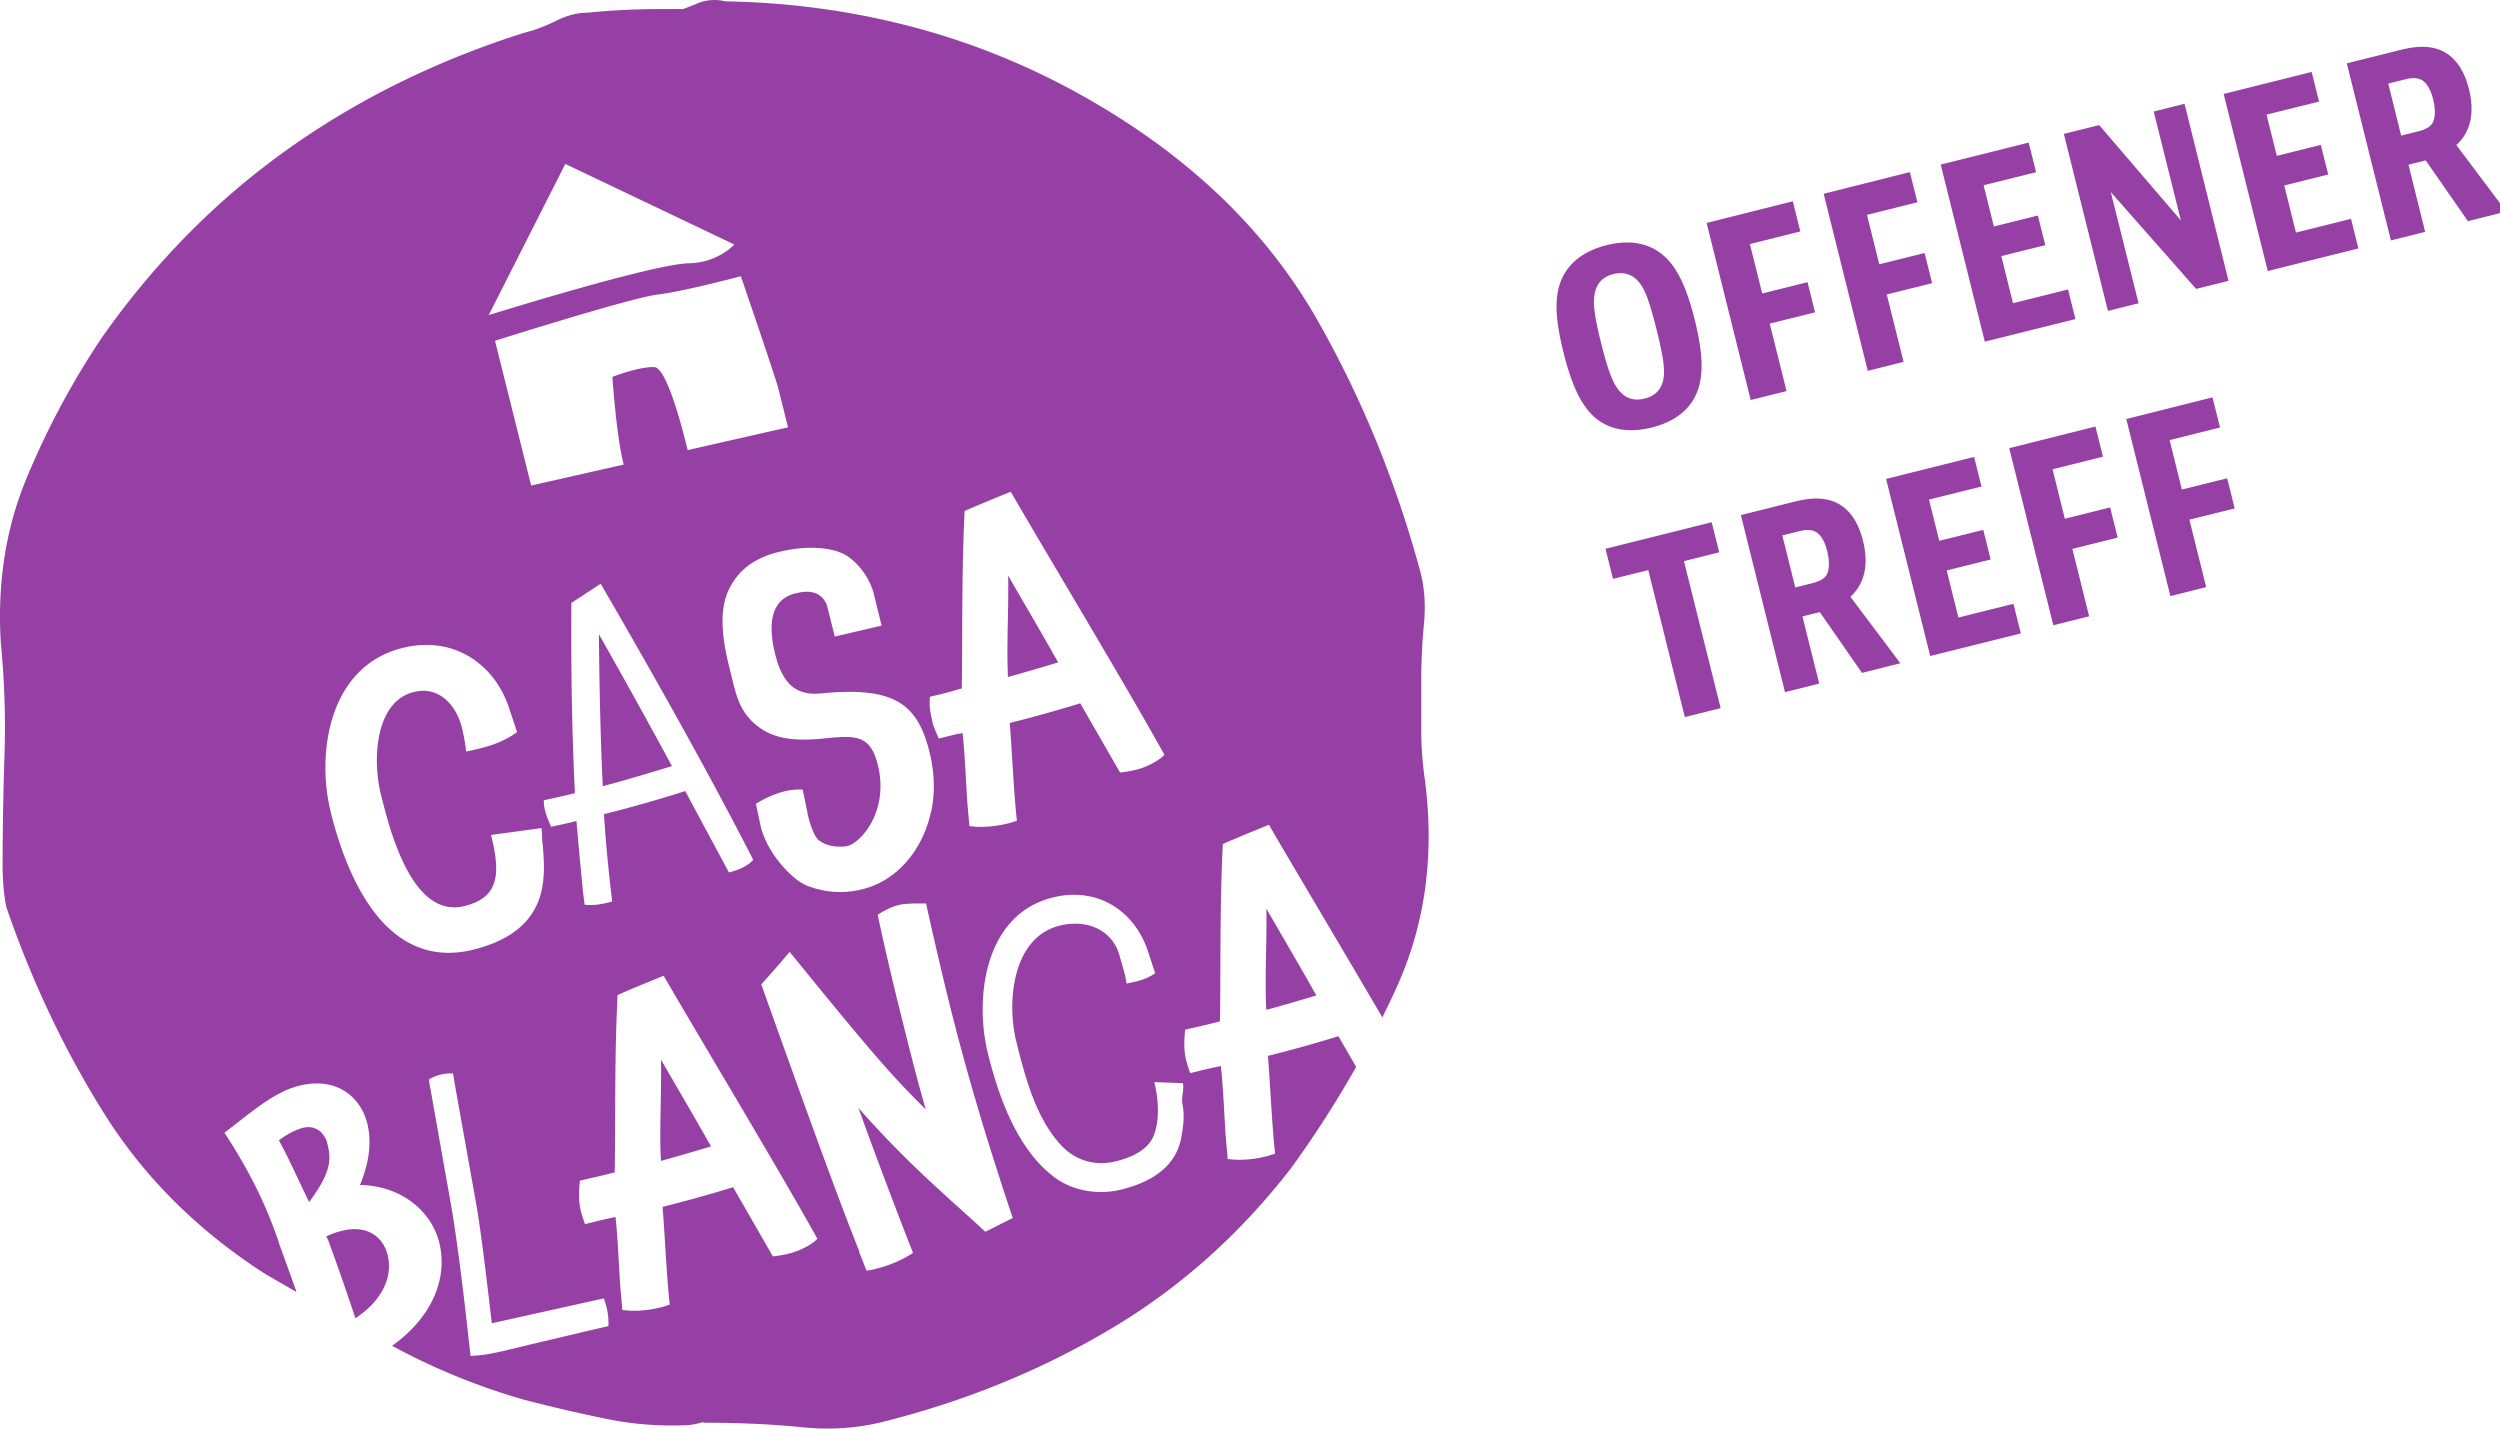 <svg xmlns="http://www.w3.org/2000/svg" width="175" height="100" viewBox="0 0 175 100"><g fill="#9640A6"><path d="M24.879 92.272c1.679-1.084 2.677-2.731 2.251-4.441-.286-1.16-1.338-2.136-3.203-1.672-.348.086-.72.21-1.083.387.023.078.07.155.116.232a185.356 185.356 0 0 1 1.919 5.494Zm17.315-37.238c1.725-.457 3.35-.952 4.843-1.408a549.194 549.194 0 0 0-5.114-9.23c.039 4.092.124 7.636.271 10.638Zm31.876-8.666c-1.029-1.841-2.476-4.294-3.497-6.073.039 2.576-.124 4.913-.015 7.095 1.083-.302 2.56-.728 3.512-1.022ZM46.264 81.262a137.56 137.56 0 0 0 3.505-1.014c-1.03-1.841-2.476-4.294-3.498-6.073.04 2.569-.123 4.905-.007 7.087Zm-23.381-1.354c-.256-.68-.836-1.168-1.68-.96-.402.101-1.098.418-1.678.875.688 1.261 1.346 2.739 2.112 4.325 1.524-2.043 1.555-2.971 1.3-4l-.054-.24Zm65.756-9.215a137.56 137.56 0 0 0 3.505-1.013c-1.03-1.842-2.476-4.294-3.497-6.074.038 2.569-.124 4.905-.008 7.087Z"/><path d="M93.691 72.535a94.13 94.13 0 0 1-4.936 1.377c.147 1.74.286 4.952.503 6.847-.186.047-.371.124-.557.17-1.052.263-1.934.31-2.762.201l-.124-1.408c-.093-1.067-.178-3.597-.356-5.106-.294.077-.572.116-1.416.325l-.727.178a10.798 10.798 0 0 1-.286-.905c-.186-.759-.132-1.463-.07-2.136 1.602-.371 1.71-.394 2.437-.58.062-3.544-.023-7.915.201-12.418 1.06-.464 2.159-.913 3.227-1.346 1.888 3.25 5.199 8.79 7.938 13.485.363-.735.72-1.477 1.052-2.22 1.965-4.38 2.607-9.184 1.927-14.414a24.733 24.733 0 0 1-.256-3.544V47.63c0-1.26.062-2.591.194-3.984.131-1.393.023-2.677-.318-3.853-1.71-6.236-4.1-12.054-7.18-17.447-3.079-5.393-7.52-9.988-13.33-13.78C74.573 5.78 70.086 3.7 65.389 2.307 60.685.914 55.811.18 50.774.094a3.138 3.138 0 0 0-2.05.185 17.1 17.1 0 0 1-.913.356h-1.586c-1.71 0-3.42.085-5.13.256-.688 0-1.408.185-2.181.572-.766.38-1.494.65-2.182.82C30.58 4.225 25.018 6.964 20.066 10.5c-4.96 3.543-9.276 7.922-12.951 13.153a56.69 56.69 0 0 0-5.323 9.988C.383 37.099-.197 40.891.059 45.022c.255 2.615.34 5.23.255 7.838-.085 2.615-.132 5.23-.132 7.837 0 .426.024.882.062 1.393.047.503.109.967.194 1.392 1.795 5.23 4.085 10.05 6.862 14.476 2.778 4.426 6.515 8.155 11.219 11.188.75.44 1.485.859 2.236 1.292a370.9 370.9 0 0 0-1.223-3.404l-.03-.132c-.48-1.346-1.393-3.961-3.792-7.613 1.788-1.338 3.397-2.832 5.238-3.288 2.538-.635 4.287.712 4.766 2.661.31 1.246.147 2.662-.51 4.287 2.886.054 4.99 1.826 5.54 4.015.603 2.422-.395 5.168-3.297 7.242a45.676 45.676 0 0 0 9.292 3.791c1.966.503 3.869.952 5.703 1.323 1.833.38 3.737.526 5.702.441a4.87 4.87 0 0 0 1.083-.224v.054c2.56 0 4.874.108 6.925.317 2.05.209 4.015.062 5.895-.441 5.64-1.431 10.878-3.582 15.706-6.445 4.828-2.863 9.037-6.615 12.627-11.257a74.939 74.939 0 0 0 4.55-7.08l-1.239-2.15Zm-28.596-23.76c1.602-.372 1.501-.403 2.229-.58.062-3.544-.024-7.916.2-12.426 1.06-.465 2.16-.913 3.227-1.347 2.615 4.511 8 13.447 10.762 18.414-.433.45-1.276.867-1.926 1.03-.38.092-.79.17-1.184.208l-2.785-4.843a94.13 94.13 0 0 1-4.936 1.377c.147 1.741.286 4.952.502 6.847-.193.047-.37.124-.564.17-1.053.264-1.935.31-2.762.202l-.124-1.408c-.093-1.068-.178-3.598-.356-5.107-.294.078-.047-.015-.89.194l-.774.193c-.085-.232-.332-.72-.417-1.068-.186-.766-.263-1.183-.202-1.856Zm-5.733-9.819c.844.62 1.416 1.424 1.757 2.43l.595 2.406-3.28.766-.55-2.19c-.487-1.26-1.779-.936-2.243-.82-1.517.38-1.973 1.873-1.377 4.248.464 1.864 1.3 2.917 3.149 2.746 5.13-.502 6.793.658 7.651 4.093.356 1.432.403 2.886.109 4.225l-.008-.031c-.48 2.329-2.12 4.75-4.79 5.416-1.322.332-2.637.255-4.007-.294l.031-.008c-.619-.186-2.6-1.903-3.149-4.093-.039-.163-.232-1.145-.34-1.578.696-.434 1.346-.712 1.965-.867a4.229 4.229 0 0 1 1.315-.131l.271 1.307c.039.163.062.356.108.55.194.78.519 1.624.836 1.74.673.519 1.764.395 1.926.348.921-.232 2.925-2.421 2.113-5.694-.519-2.081-1.548-2.058-3.675-1.841-1.734.178-3.436.17-4.712-.836-1.246-.952-1.494-2.066-1.842-3.474l-.139-.565c-.44-1.756-.859-4.007 0-5.655.712-1.409 1.958-2.151 3.397-2.507 2.267-.565 4.092-.27 4.905.325l-.016-.016Zm-16.51 24.147c-.774.225-1.416.294-1.927.225l-.124-.944c-.07-.844-.247-2.491-.448-4.913-.65.162-.906.216-1.772.402-.317-.696-.542-1.307-.51-1.857.928-.2 1.36-.294 2.173-.495-.185-3.745-.286-8.17-.247-13.315l2.05-1.346c4.472 7.698 8.039 14.158 10.677 19.327-.356.402-.92.688-1.702.882l-3.056-5.695a92.276 92.276 0 0 1-5.687 1.617c.108 1.842.31 3.884.573 6.112Zm11.636-35.891c.209.827.673 2.7.673 2.7l-7.025 1.594c-.41-1.702-1.485-5.772-2.337-5.81-1.083-.04-2.932.688-2.932.688s.294 4.332.797 6.135l-6.484 1.47-2.53-10.135s9.532-3.018 11.374-3.234c1.841-.217 5.834-1.285 5.834-1.285s2.421 7.049 2.63 7.877ZM39.571 11.475l11.83 5.64s-1.137 1.277-3.172 1.315c-2.561.047-14.02 3.629-14.02 3.629l5.362-10.584ZM23.153 56.852c-.998-4-.216-10.19 5.03-11.497 3.512-.874 6.413 1.067 7.45 4.201l.565 1.694c-.882.62-1.695.913-2.561 1.13-.325.077-.65.162-1.006.224a13.81 13.81 0 0 0-.294-1.648c-.394-1.593-1.601-2.963-3.38-2.514-2.701.673-2.895 4.743-2.299 7.141.604 2.43 2.159 8.766 5.857 7.838 2.43-.604 2.538-2.244 1.857-4.975l3.528-.48c.085.464.008.712.1 1.207.117 1.98.697 5.911-4.843 7.296-6.43 1.61-9.037-5.725-10.004-9.617Zm14.399 37.16c-1.772.418-3.172.813-4.194.875l-.417.03-.116-.997c-.472-4.34-.89-7.412-1.192-9.223l-1.617-9.13a2.92 2.92 0 0 1 1.694-.425l.163.96 1.47 8.224c.286 1.64.634 4.41 1.083 8.302l7.838-1.741a4.75 4.75 0 0 1 .325 1.942c-1.687.379-3.358.797-5.037 1.183Zm17.733-6.274c-.38.093-.79.17-1.184.209l-2.785-4.844c-1.253.395-3.18.937-4.936 1.378.147 1.74.286 4.951.503 6.847-.186.046-.372.124-.557.17-1.053.263-1.935.31-2.763.201l-.123-1.408c-.093-1.068-.178-3.598-.356-5.106-.294.077-.573.116-1.408.325l-.728.178c-.085-.24-.193-.558-.286-.906-.186-.758-.131-1.462-.07-2.135 1.602-.371 1.71-.395 2.438-.58.062-3.544-.024-7.915.2-12.418 1.06-.464 2.16-.913 3.227-1.346 2.615 4.51 8 13.446 10.762 18.414-.44.448-1.292.858-1.934 1.02Zm13.687-1.517c-2.538-2.352-5.354-4.665-8.882-8.665a402.003 402.003 0 0 0 3.822 10.15 8.386 8.386 0 0 1-2.592 1.107 4.711 4.711 0 0 1-.658.132c-.193-.441-.34-.89-.526-1.308l.031-.008c-1.501-3.729-3.83-10.181-6.878-18.723a78.88 78.88 0 0 0 1.988-2.275c5.718 7.041 7.118 8.643 9.524 11.026-.642-2.22-1.183-4.41-1.748-6.677a203.365 203.365 0 0 1-1.617-6.948c.619-.387 1.06-.58 1.462-.681.402-.1 1.037-.116 1.927-.108a286.289 286.289 0 0 0 1.609 6.916c1.37 5.486 2.723 9.88 4.456 15.103l-1.918.96Zm13.725-6.638c-.255 1.501-1.323 2.971-4.193 3.683-1.625.402-3.366.093-4.588-.782-2.763-1.98-4.055-5.91-4.75-8.688-.96-3.838-.31-9.764 4.525-10.971 3.165-.79 5.81.967 6.716 3.922l.456 1.378c-.634.448-1.26.572-2.004.727-.061-.588-.348-1.408-.464-1.865-.464-1.864-2.274-2.677-4.224-2.19-3.35.836-3.698 5.432-3.033 8.101.232.944.557 2.244 1.029 3.56.464 1.291 1.114 2.622 2.058 3.651 1.03 1.145 2.453 1.54 3.884 1.184 1.323-.333 2.22-.867 2.615-1.71.457-1.06.395-2.569.077-3.837l2.004.077c.1.634-.139.812-.023 1.524.14.712.054 1.509-.085 2.236Zm66.143-50.251 3.087 12.394 2.507-.627-1.176-4.72 3.172-.788-.526-2.112-3.172.789-.859-3.459 3.528-.882-.526-2.112-6.035 1.517Zm-8.193 2.042 3.087 12.395 2.507-.627-1.176-4.72 3.172-.789-.526-2.112-3.172.79-.86-3.46 3.529-.881-.526-2.112-6.035 1.516Zm-8.619 2.151 3.087 12.395 6.344-1.579-.518-2.073-3.853.96-.82-3.297 3.08-.766-.52-2.073-3.079.766-.72-2.886 3.676-.913-.518-2.074-6.159 1.54Zm-7.265 3.954 1.153-.287c.232-.062.72-.178 1.13.008.394.186.688.689.858 1.377.194.774.147 1.44-.1 1.749-.263.332-.805.464-1.022.518l-1.114.279-.905-3.644Zm2.623 5.369 2.955 4.255 2.685-.673-3.497-4.657c.905-.82 1.33-2.097.882-3.915-.387-1.548-1.137-2.399-2.066-2.755-1.075-.402-2.19-.123-2.986.078l-3.497.874 3.087 12.395 2.398-.596-1.176-4.704 1.215-.302Zm-15.002-4.433.526 2.104 2.468-.611 2.561 10.29 2.507-.627-2.569-10.29 2.468-.619-.526-2.104-7.435 1.857ZM167.177 5.85l1.153-.286c.232-.062.72-.178 1.13.007.394.186.688.689.858 1.378.194.773.147 1.439-.1 1.748-.263.333-.805.464-1.022.518l-1.114.279-.905-3.644Zm2.623 5.377 2.955 4.255 2.685-.673-3.497-4.657c.905-.82 1.338-2.09.882-3.915-.387-1.548-1.137-2.399-2.066-2.755-1.075-.402-2.19-.123-2.986.078l-3.497.874 3.087 12.395 2.398-.596-1.168-4.704 1.207-.302Zm-14.143-4.65 3.087 12.395 6.344-1.579-.518-2.073-3.853.96-.82-3.297 3.079-.766-.519-2.073-3.079.766-.72-2.886 3.676-.913-.519-2.074-6.158 1.54ZM144.469 9.37l3.087 12.395 2.143-.534-1.942-7.783 5.973 6.777 2.267-.565-3.08-12.394-2.158.541 1.903 7.621-5.717-6.669-2.476.611Zm-8.619 2.151 3.087 12.395 6.344-1.579-.518-2.073-3.853.96-.82-3.297 3.08-.766-.52-2.073-3.078.766-.72-2.886 3.675-.913-.518-2.074-6.159 1.54Zm-8.193 2.043 3.087 12.394 2.506-.626-1.176-4.72 3.173-.79-.527-2.111-3.172.789-.859-3.459 3.529-.882-.527-2.112-6.034 1.517Zm-8.194 2.042 3.087 12.395 2.507-.627-1.176-4.72 3.172-.789-.526-2.112-3.172.79-.859-3.46 3.528-.881-.526-2.112-6.035 1.516Zm-4.34 12.294c-.681.17-1.277.031-1.764-.534-.434-.503-.766-1.3-1.277-3.334-.51-2.035-.588-2.894-.44-3.544.162-.727.618-1.13 1.283-1.3.72-.178 1.323 0 1.78.534.433.503.743 1.308 1.253 3.343.51 2.034.604 2.893.465 3.543-.147.681-.58 1.114-1.3 1.292m3.505-5.524c-.496-1.98-1.115-3.551-2.144-4.456-1.005-.898-2.375-1.169-4.015-.759-1.694.418-2.762 1.339-3.226 2.561-.45 1.2-.356 2.708.2 4.944.535 2.143 1.177 3.629 2.136 4.503 1.037.928 2.43 1.153 4.039.758 1.601-.402 2.731-1.253 3.218-2.584.465-1.269.302-2.917-.208-4.967"/></g></svg>